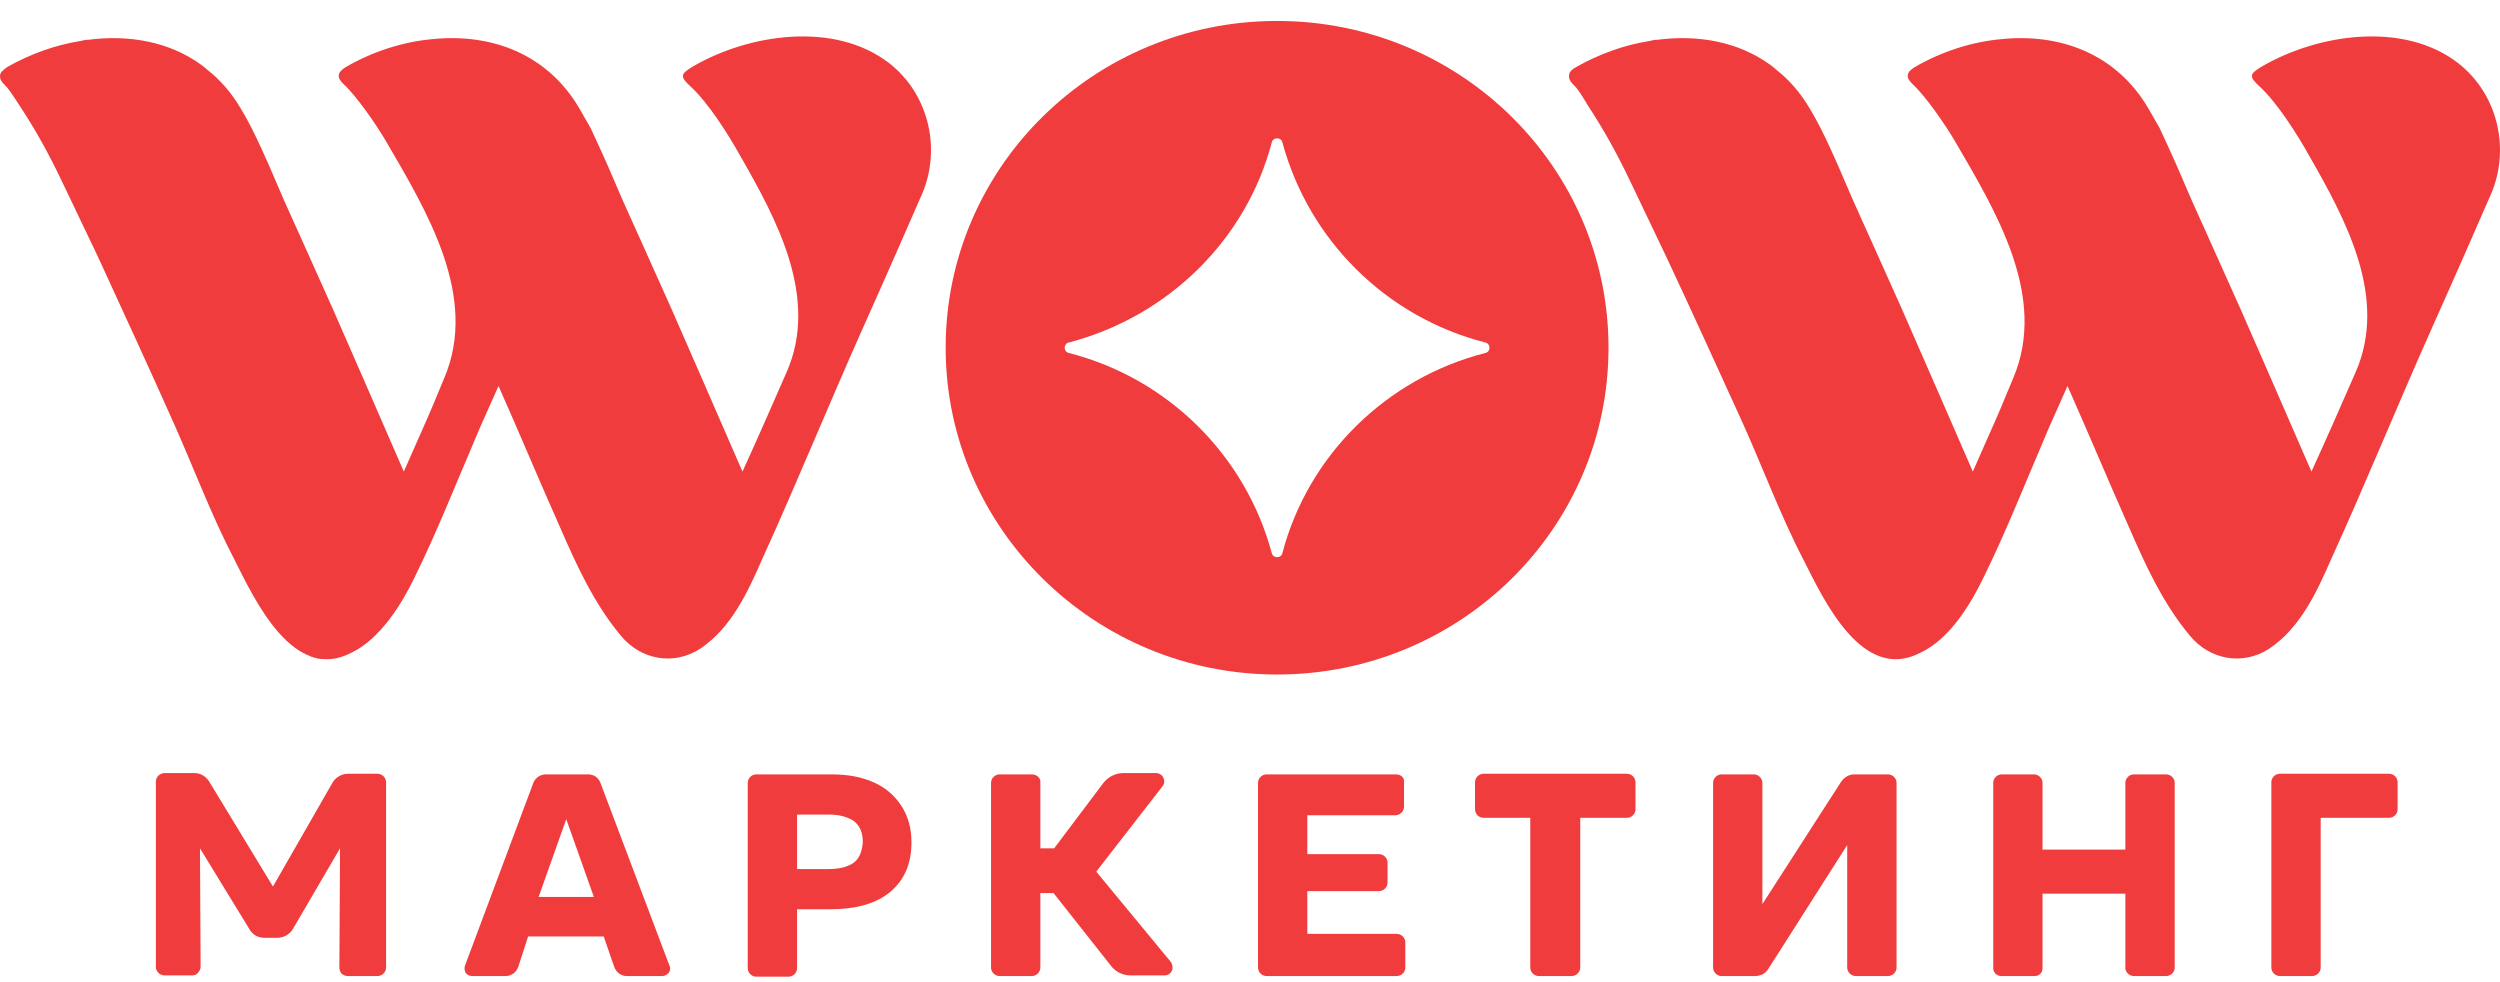 <?xml version="1.0" encoding="UTF-8"?> <svg xmlns="http://www.w3.org/2000/svg" width="84" height="33" viewBox="0 0 84 33" fill="none"> <path d="M11.469 32.708C11.513 32.751 11.602 32.795 11.668 32.795H12.684C12.839 32.795 12.972 32.664 12.972 32.512V26.281C12.972 26.128 12.839 25.998 12.684 25.998H11.69C11.491 25.998 11.292 26.107 11.182 26.281L9.171 29.788L7.028 26.259C6.918 26.085 6.741 25.976 6.542 25.976H5.526C5.371 25.976 5.238 26.107 5.238 26.259V32.49C5.238 32.642 5.371 32.773 5.526 32.773H6.454C6.52 32.773 6.608 32.751 6.652 32.686C6.697 32.642 6.741 32.555 6.741 32.49L6.719 28.503L8.398 31.248C8.508 31.422 8.685 31.509 8.884 31.509H9.326C9.525 31.509 9.724 31.401 9.834 31.226L11.425 28.503L11.403 32.512C11.403 32.577 11.425 32.642 11.469 32.708Z" fill="#F13C3D"></path> <path d="M22.251 32.795C22.34 32.795 22.406 32.751 22.472 32.686C22.517 32.62 22.539 32.533 22.494 32.446L20.174 26.302C20.108 26.128 19.954 26.019 19.755 26.019H18.341C18.164 26.019 17.987 26.128 17.921 26.302L15.623 32.446C15.601 32.533 15.601 32.599 15.645 32.686C15.689 32.751 15.778 32.795 15.866 32.795H16.993C17.192 32.795 17.346 32.664 17.413 32.49L17.744 31.466H20.285L20.639 32.49C20.705 32.664 20.86 32.795 21.058 32.795H22.251ZM18.098 30.137L19.026 27.523L19.954 30.137H18.098Z" fill="#F13C3D"></path> <path d="M29.344 26.281C28.946 26.106 28.482 26.019 27.952 26.019H25.411C25.256 26.019 25.124 26.15 25.124 26.302V32.533C25.124 32.686 25.256 32.817 25.411 32.817H26.494C26.648 32.817 26.781 32.686 26.781 32.533V30.551H27.908C28.769 30.551 29.454 30.355 29.918 29.963C30.382 29.57 30.625 29.026 30.625 28.307C30.625 27.828 30.515 27.435 30.294 27.087C30.051 26.716 29.742 26.455 29.344 26.281ZM28.659 29.004C28.46 29.135 28.195 29.2 27.841 29.2H26.781V27.37H27.863C28.173 27.37 28.438 27.435 28.659 27.566C28.88 27.719 28.99 27.958 28.99 28.285C28.968 28.634 28.858 28.873 28.659 29.004Z" fill="#F13C3D"></path> <path d="M46.909 26.019H42.557C42.402 26.019 42.269 26.15 42.269 26.302V32.512C42.269 32.664 42.402 32.795 42.557 32.795H46.931C47.086 32.795 47.219 32.664 47.219 32.512V31.662C47.219 31.509 47.086 31.379 46.931 31.379H43.926V29.941H46.335C46.489 29.941 46.622 29.81 46.622 29.658V28.982C46.622 28.83 46.489 28.699 46.335 28.699H43.926V27.392H46.887C47.042 27.392 47.175 27.261 47.175 27.109V26.281C47.197 26.128 47.064 26.019 46.909 26.019Z" fill="#F13C3D"></path> <path d="M53.096 27.479H54.665C54.819 27.479 54.952 27.348 54.952 27.196V26.281C54.952 26.128 54.819 25.998 54.665 25.998H49.848C49.693 25.998 49.561 26.128 49.561 26.281V27.196C49.561 27.348 49.693 27.479 49.848 27.479H51.417V32.512C51.417 32.664 51.549 32.795 51.704 32.795H52.809C52.963 32.795 53.096 32.664 53.096 32.512V27.479Z" fill="#F13C3D"></path> <path d="M62.354 32.795H63.436C63.591 32.795 63.724 32.664 63.724 32.512V26.302C63.724 26.15 63.591 26.019 63.436 26.019H62.309C62.133 26.019 61.978 26.106 61.867 26.259L59.216 30.377V26.302C59.216 26.15 59.084 26.019 58.929 26.019H57.846C57.692 26.019 57.559 26.15 57.559 26.302V32.512C57.559 32.664 57.692 32.795 57.846 32.795H58.973C59.15 32.795 59.327 32.708 59.415 32.555L62.066 28.394V32.512C62.066 32.664 62.199 32.795 62.354 32.795Z" fill="#F13C3D"></path> <path d="M71.7 32.795H72.782C72.937 32.795 73.07 32.664 73.07 32.512V26.302C73.07 26.15 72.937 26.019 72.782 26.019H71.7C71.545 26.019 71.412 26.15 71.412 26.302V28.547H68.629V26.302C68.629 26.15 68.496 26.019 68.341 26.019H67.259C67.104 26.019 66.972 26.15 66.972 26.302V32.533C66.972 32.686 67.104 32.795 67.237 32.795H68.363C68.518 32.795 68.629 32.686 68.629 32.533V30.028H71.412V32.533C71.412 32.664 71.545 32.795 71.7 32.795Z" fill="#F13C3D"></path> <path d="M77.975 27.479H80.272C80.427 27.479 80.56 27.348 80.56 27.196V26.281C80.56 26.128 80.427 25.998 80.272 25.998H76.605C76.45 25.998 76.317 26.128 76.317 26.281V32.512C76.317 32.664 76.45 32.795 76.605 32.795H77.687C77.842 32.795 77.975 32.664 77.975 32.512V27.479Z" fill="#F13C3D"></path> <path d="M10.873 22.141H10.762C10.718 22.12 10.674 22.12 10.652 22.12C10.607 22.098 10.585 22.098 10.563 22.098C10.541 22.076 10.519 22.076 10.497 22.076C10.475 22.076 10.431 22.054 10.409 22.032C10.519 22.076 10.652 22.098 10.762 22.12H10.806C10.828 22.12 10.851 22.141 10.873 22.141Z" fill="#F13C3D"></path> <path d="M11.182 22.142C11.248 22.142 11.315 22.12 11.381 22.098C11.359 22.12 11.292 22.12 11.248 22.142H11.182Z" fill="#F13C3D"></path> <path d="M34.669 26.019H33.586C33.431 26.019 33.299 26.15 33.299 26.303V32.512C33.299 32.664 33.431 32.795 33.586 32.795H34.669C34.823 32.795 34.956 32.664 34.956 32.512V30.006H35.398L37.342 32.468C37.497 32.664 37.74 32.773 37.983 32.773H39.132C39.242 32.773 39.331 32.708 39.375 32.621C39.419 32.533 39.397 32.425 39.353 32.337L36.834 29.287L39.066 26.412C39.132 26.324 39.132 26.215 39.088 26.128C39.044 26.041 38.955 25.976 38.845 25.976H37.74C37.475 25.976 37.232 26.107 37.077 26.303L35.42 28.503H34.956V26.259C34.956 26.128 34.823 26.019 34.669 26.019Z" fill="#F13C3D"></path> <path d="M29.874 2.12C28.04 0.704 25.168 1.139 23.29 2.229C22.848 2.49 22.848 2.577 23.201 2.904C23.798 3.449 24.483 4.538 24.859 5.213C26.096 7.37 27.532 10.006 26.427 12.512C25.941 13.623 25.455 14.734 24.947 15.845C24.085 13.862 23.135 11.684 22.561 10.377C21.235 7.435 21.522 8.045 21.191 7.327C20.837 6.564 20.528 5.78 20.174 5.017L19.843 4.298C19.71 4.08 19.6 3.863 19.468 3.645C18.385 1.793 16.485 1.117 14.54 1.314C13.546 1.401 12.53 1.727 11.624 2.25C11.337 2.425 11.292 2.599 11.557 2.839C11.999 3.252 12.64 4.189 12.95 4.712C14.319 7.065 16.109 9.963 14.916 12.729C14.673 13.318 14.43 13.906 14.165 14.494C13.966 14.952 13.767 15.387 13.568 15.845C12.706 13.862 11.756 11.684 11.182 10.377C9.856 7.435 10.143 8.045 9.812 7.327C9.458 6.564 9.149 5.78 8.796 5.017C8.575 4.538 8.354 4.08 8.089 3.645C7.779 3.122 7.404 2.686 6.984 2.359C6.918 2.294 6.829 2.229 6.741 2.163C5.68 1.401 4.332 1.161 2.985 1.335C2.874 1.335 2.786 1.357 2.697 1.379C1.858 1.51 1.018 1.815 0.245 2.25C0.09 2.359 0.002 2.446 0.002 2.534C-0.02 2.73 0.157 2.839 0.245 2.947C0.4 3.144 0.532 3.361 0.665 3.558C1.195 4.364 1.615 5.126 2.035 5.998C2.454 6.869 2.874 7.762 3.294 8.634C4.112 10.42 4.951 12.229 5.747 14.015C6.476 15.627 7.072 17.261 7.89 18.83C8.553 20.137 9.856 22.969 11.823 21.923C12.773 21.466 13.502 20.289 13.922 19.418C14.673 17.893 15.291 16.324 15.954 14.777C16.197 14.189 16.175 14.276 16.75 12.969C17.457 14.56 18.12 16.15 18.827 17.74C19.379 19.004 19.953 20.268 20.859 21.357C21.522 22.163 22.627 22.381 23.533 21.793C24.571 21.096 25.124 19.897 25.61 18.786C26.781 16.215 27.841 13.601 28.99 11.03C29.83 9.157 30.493 7.632 30.913 6.673C31.664 5.104 31.244 3.187 29.874 2.12Z" fill="#F13C3D"></path> <path d="M82.593 2.12C80.759 0.704 77.886 1.139 76.008 2.229C75.566 2.49 75.566 2.577 75.92 2.904C76.516 3.449 77.201 4.538 77.577 5.213C78.814 7.37 80.25 10.006 79.146 12.512C78.66 13.623 78.174 14.734 77.665 15.845C76.804 13.862 75.853 11.684 75.279 10.377C73.953 7.435 74.241 8.045 73.909 7.327C73.556 6.564 73.246 5.78 72.893 5.017L72.561 4.298C72.429 4.08 72.318 3.863 72.186 3.645C71.103 1.793 69.203 1.117 67.259 1.314C66.264 1.401 65.248 1.727 64.342 2.25C64.055 2.425 64.011 2.599 64.276 2.839C64.718 3.252 65.359 4.189 65.668 4.712C67.038 7.065 68.827 9.963 67.634 12.729C67.391 13.318 67.148 13.906 66.883 14.494C66.684 14.952 66.485 15.387 66.287 15.845C65.425 13.862 64.475 11.684 63.9 10.377C62.575 7.435 62.862 8.045 62.53 7.327C62.177 6.564 61.867 5.78 61.514 5.017C61.293 4.538 61.072 4.08 60.807 3.645C60.498 3.122 60.122 2.686 59.702 2.359C59.636 2.294 59.547 2.229 59.459 2.163C58.399 1.401 57.051 1.161 55.703 1.335C55.593 1.335 55.504 1.357 55.416 1.379C54.576 1.51 53.737 1.815 52.963 2.25C52.809 2.337 52.72 2.425 52.72 2.534C52.698 2.73 52.875 2.839 52.963 2.947C53.118 3.144 53.228 3.34 53.361 3.558C53.891 4.364 54.311 5.126 54.731 5.998C55.151 6.869 55.571 7.762 55.99 8.634C56.83 10.42 57.647 12.229 58.465 14.015C59.194 15.605 59.791 17.261 60.608 18.83C61.271 20.137 62.575 22.969 64.541 21.923C65.513 21.466 66.22 20.289 66.64 19.418C67.391 17.893 68.01 16.324 68.673 14.777C68.916 14.189 68.894 14.276 69.468 12.969C70.175 14.56 70.838 16.15 71.545 17.74C72.097 19.004 72.672 20.268 73.578 21.357C74.241 22.163 75.345 22.381 76.251 21.793C77.29 21.096 77.842 19.897 78.328 18.786C79.499 16.215 80.56 13.601 81.709 11.03C82.548 9.157 83.211 7.632 83.631 6.673C84.382 5.104 83.962 3.187 82.593 2.12Z" fill="#F13C3D"></path> <path d="M42.91 0.704C36.768 0.704 31.774 5.606 31.774 11.684C31.774 17.741 36.768 22.664 42.91 22.664C49.053 22.664 54.046 17.762 54.046 11.684C54.046 5.606 49.053 0.704 42.91 0.704ZM49.914 11.858C46.578 12.708 43.949 15.3 43.087 18.59C43.043 18.765 42.778 18.765 42.733 18.59C41.85 15.3 39.242 12.708 35.906 11.858C35.729 11.815 35.729 11.553 35.906 11.51C39.242 10.638 41.872 8.067 42.733 4.778C42.778 4.603 43.043 4.603 43.087 4.778C43.971 8.067 46.578 10.66 49.914 11.51C50.091 11.553 50.091 11.815 49.914 11.858Z" fill="#F13C3D"></path> </svg> 